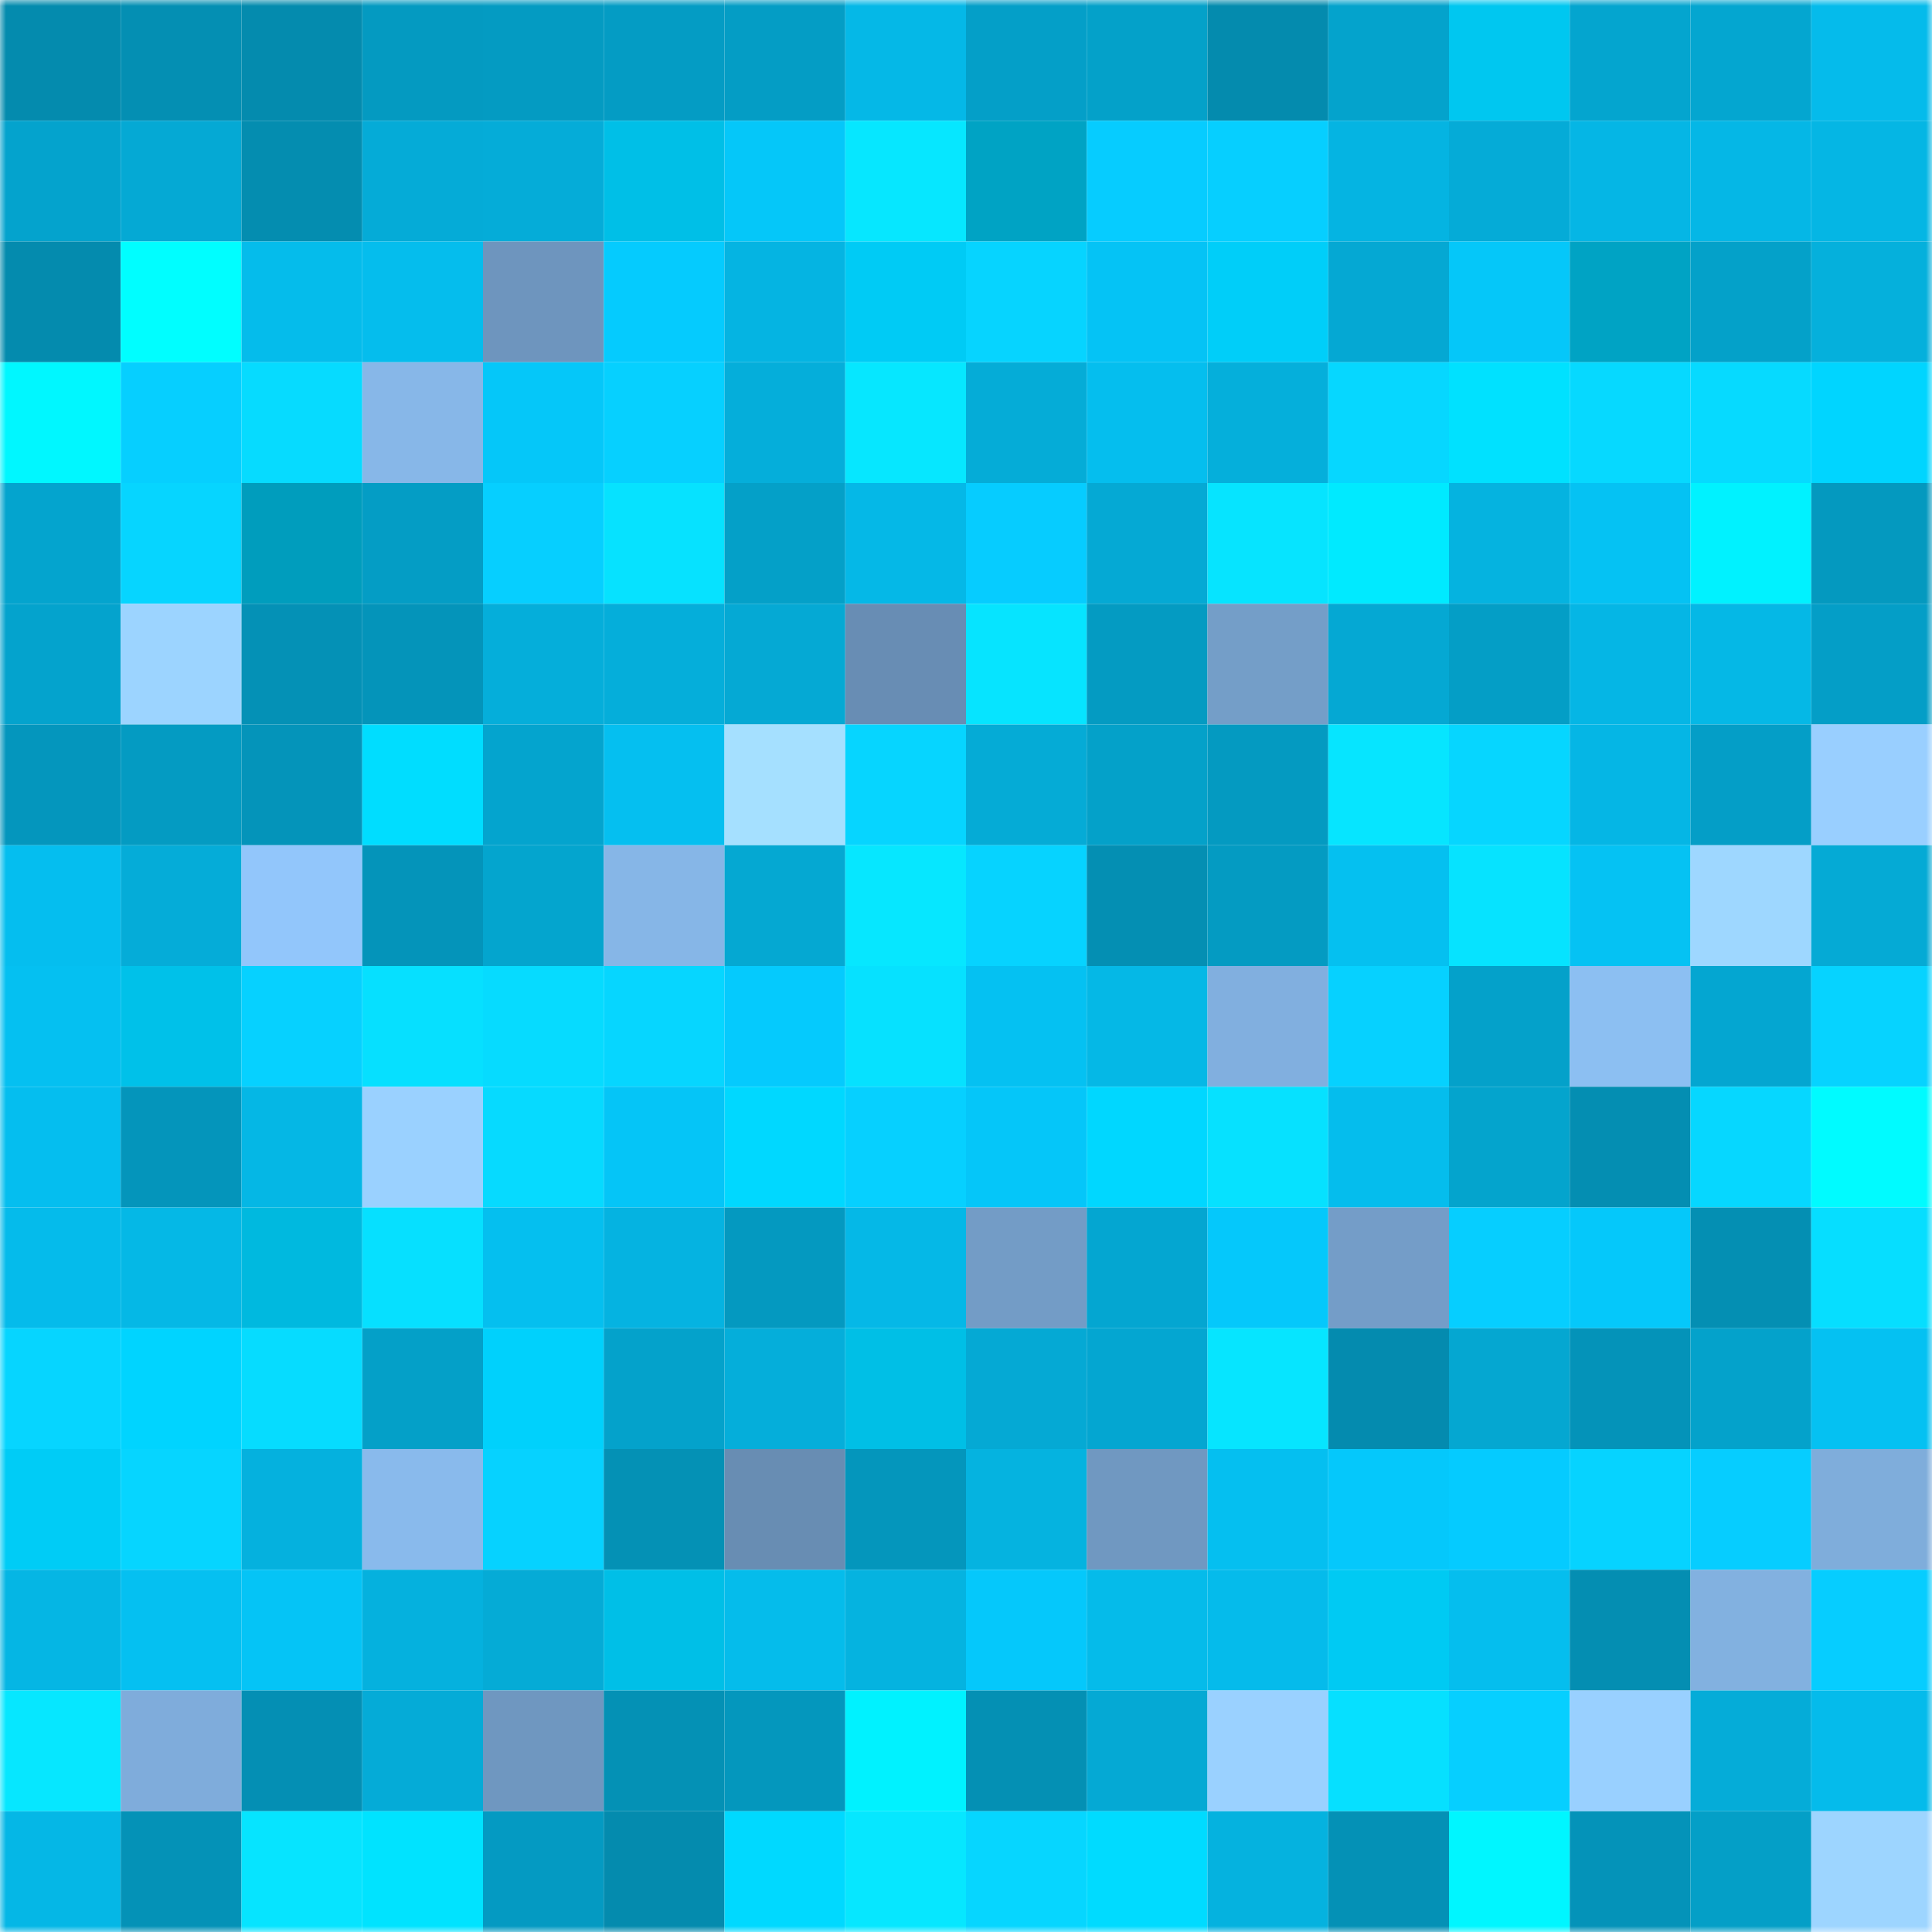 <svg viewBox="0 0 160 160" fill="none" role="img" xmlns="http://www.w3.org/2000/svg" width="240" height="240" name="ens%2Calfredocasero.eth"><title>ens,alfredocasero.eth</title><mask id="1280503983" mask-type="alpha" maskUnits="userSpaceOnUse" x="0" y="0" width="160" height="160"><rect width="160" height="160" fill="#FFFFFF"></rect></mask><g mask="url(#1280503983)"><rect x="0" y="0" width="10" height="10" fill="#048bae"></rect><rect x="10" y="0" width="10" height="10" fill="#048fb3"></rect><rect x="20" y="0" width="10" height="10" fill="#048bae"></rect><rect x="30" y="0" width="10" height="10" fill="#049ac1"></rect><rect x="40" y="0" width="10" height="10" fill="#049bc2"></rect><rect x="50" y="0" width="10" height="10" fill="#049cc4"></rect><rect x="60" y="0" width="10" height="10" fill="#049dc5"></rect><rect x="70" y="0" width="10" height="10" fill="#05b8e7"></rect><rect x="80" y="0" width="10" height="10" fill="#049fc8"></rect><rect x="90" y="0" width="10" height="10" fill="#04a1c9"></rect><rect x="100" y="0" width="10" height="10" fill="#048bae"></rect><rect x="110" y="0" width="10" height="10" fill="#04a3cc"></rect><rect x="120" y="0" width="10" height="10" fill="#00c7f0"></rect><rect x="130" y="0" width="10" height="10" fill="#04a5cf"></rect><rect x="140" y="0" width="10" height="10" fill="#04a6d0"></rect><rect x="150" y="0" width="10" height="10" fill="#05bbeb"></rect><rect x="0" y="10" width="10" height="10" fill="#04a3cd"></rect><rect x="10" y="10" width="10" height="10" fill="#05a9d4"></rect><rect x="20" y="10" width="10" height="10" fill="#048db0"></rect><rect x="30" y="10" width="10" height="10" fill="#05abd7"></rect><rect x="40" y="10" width="10" height="10" fill="#05acd8"></rect><rect x="50" y="10" width="10" height="10" fill="#00bfe7"></rect><rect x="60" y="10" width="10" height="10" fill="#05c7f9"></rect><rect x="70" y="10" width="10" height="10" fill="#06e7ff"></rect><rect x="80" y="10" width="10" height="10" fill="#00a3c4"></rect><rect x="90" y="10" width="10" height="10" fill="#06ccff"></rect><rect x="100" y="10" width="10" height="10" fill="#06cfff"></rect><rect x="110" y="10" width="10" height="10" fill="#05b4e2"></rect><rect x="120" y="10" width="10" height="10" fill="#05abd7"></rect><rect x="130" y="10" width="10" height="10" fill="#05b6e5"></rect><rect x="140" y="10" width="10" height="10" fill="#05b7e6"></rect><rect x="150" y="10" width="10" height="10" fill="#05b6e4"></rect><rect x="0" y="20" width="10" height="10" fill="#048bae"></rect><rect x="10" y="20" width="10" height="10" fill="#00feff"></rect><rect x="20" y="20" width="10" height="10" fill="#05bceb"></rect><rect x="30" y="20" width="10" height="10" fill="#05bded"></rect><rect x="40" y="20" width="10" height="10" fill="#6e95be"></rect><rect x="50" y="20" width="10" height="10" fill="#05cbfe"></rect><rect x="60" y="20" width="10" height="10" fill="#05b4e2"></rect><rect x="70" y="20" width="10" height="10" fill="#00cbf5"></rect><rect x="80" y="20" width="10" height="10" fill="#06d4ff"></rect><rect x="90" y="20" width="10" height="10" fill="#05c3f5"></rect><rect x="100" y="20" width="10" height="10" fill="#00cef9"></rect><rect x="110" y="20" width="10" height="10" fill="#05a8d3"></rect><rect x="120" y="20" width="10" height="10" fill="#05c7f9"></rect><rect x="130" y="20" width="10" height="10" fill="#00a3c4"></rect><rect x="140" y="20" width="10" height="10" fill="#04a1c9"></rect><rect x="150" y="20" width="10" height="10" fill="#05b0dc"></rect><rect x="0" y="30" width="10" height="10" fill="#00f7ff"></rect><rect x="10" y="30" width="10" height="10" fill="#06cfff"></rect><rect x="20" y="30" width="10" height="10" fill="#06dbff"></rect><rect x="30" y="30" width="10" height="10" fill="#87b7e8"></rect><rect x="40" y="30" width="10" height="10" fill="#05c7f9"></rect><rect x="50" y="30" width="10" height="10" fill="#06d0ff"></rect><rect x="60" y="30" width="10" height="10" fill="#05aeda"></rect><rect x="70" y="30" width="10" height="10" fill="#06e7ff"></rect><rect x="80" y="30" width="10" height="10" fill="#05acd7"></rect><rect x="90" y="30" width="10" height="10" fill="#05beee"></rect><rect x="100" y="30" width="10" height="10" fill="#05afdb"></rect><rect x="110" y="30" width="10" height="10" fill="#06d7ff"></rect><rect x="120" y="30" width="10" height="10" fill="#00e1ff"></rect><rect x="130" y="30" width="10" height="10" fill="#06d9ff"></rect><rect x="140" y="30" width="10" height="10" fill="#06daff"></rect><rect x="150" y="30" width="10" height="10" fill="#00d5ff"></rect><rect x="0" y="40" width="10" height="10" fill="#04a4ce"></rect><rect x="10" y="40" width="10" height="10" fill="#06d5ff"></rect><rect x="20" y="40" width="10" height="10" fill="#009dbd"></rect><rect x="30" y="40" width="10" height="10" fill="#049dc5"></rect><rect x="40" y="40" width="10" height="10" fill="#06cfff"></rect><rect x="50" y="40" width="10" height="10" fill="#06e2ff"></rect><rect x="60" y="40" width="10" height="10" fill="#04a0c8"></rect><rect x="70" y="40" width="10" height="10" fill="#05b8e7"></rect><rect x="80" y="40" width="10" height="10" fill="#06ccff"></rect><rect x="90" y="40" width="10" height="10" fill="#05a9d4"></rect><rect x="100" y="40" width="10" height="10" fill="#06e4ff"></rect><rect x="110" y="40" width="10" height="10" fill="#00eaff"></rect><rect x="120" y="40" width="10" height="10" fill="#05b3e0"></rect><rect x="130" y="40" width="10" height="10" fill="#05c2f3"></rect><rect x="140" y="40" width="10" height="10" fill="#00f2ff"></rect><rect x="150" y="40" width="10" height="10" fill="#0499bf"></rect><rect x="0" y="50" width="10" height="10" fill="#04a3cd"></rect><rect x="10" y="50" width="10" height="10" fill="#9cd4ff"></rect><rect x="20" y="50" width="10" height="10" fill="#0491b6"></rect><rect x="30" y="50" width="10" height="10" fill="#0494ba"></rect><rect x="40" y="50" width="10" height="10" fill="#05aeda"></rect><rect x="50" y="50" width="10" height="10" fill="#05aeda"></rect><rect x="60" y="50" width="10" height="10" fill="#05a9d4"></rect><rect x="70" y="50" width="10" height="10" fill="#688db4"></rect><rect x="80" y="50" width="10" height="10" fill="#06e4ff"></rect><rect x="90" y="50" width="10" height="10" fill="#049bc2"></rect><rect x="100" y="50" width="10" height="10" fill="#749ec8"></rect><rect x="110" y="50" width="10" height="10" fill="#05a8d3"></rect><rect x="120" y="50" width="10" height="10" fill="#049ec6"></rect><rect x="130" y="50" width="10" height="10" fill="#05b6e5"></rect><rect x="140" y="50" width="10" height="10" fill="#05b8e6"></rect><rect x="150" y="50" width="10" height="10" fill="#049ec7"></rect><rect x="0" y="60" width="10" height="10" fill="#0496bd"></rect><rect x="10" y="60" width="10" height="10" fill="#049bc2"></rect><rect x="20" y="60" width="10" height="10" fill="#0494ba"></rect><rect x="30" y="60" width="10" height="10" fill="#00ddff"></rect><rect x="40" y="60" width="10" height="10" fill="#04a4ce"></rect><rect x="50" y="60" width="10" height="10" fill="#05bff0"></rect><rect x="60" y="60" width="10" height="10" fill="#a5e0ff"></rect><rect x="70" y="60" width="10" height="10" fill="#06d5ff"></rect><rect x="80" y="60" width="10" height="10" fill="#05abd6"></rect><rect x="90" y="60" width="10" height="10" fill="#04a1c9"></rect><rect x="100" y="60" width="10" height="10" fill="#049ac1"></rect><rect x="110" y="60" width="10" height="10" fill="#06e5ff"></rect><rect x="120" y="60" width="10" height="10" fill="#06d6ff"></rect><rect x="130" y="60" width="10" height="10" fill="#05b6e5"></rect><rect x="140" y="60" width="10" height="10" fill="#049ec7"></rect><rect x="150" y="60" width="10" height="10" fill="#99cfff"></rect><rect x="0" y="70" width="10" height="10" fill="#05beef"></rect><rect x="10" y="70" width="10" height="10" fill="#05acd8"></rect><rect x="20" y="70" width="10" height="10" fill="#92c6fb"></rect><rect x="30" y="70" width="10" height="10" fill="#0494ba"></rect><rect x="40" y="70" width="10" height="10" fill="#04a5ce"></rect><rect x="50" y="70" width="10" height="10" fill="#86b6e7"></rect><rect x="60" y="70" width="10" height="10" fill="#05a8d2"></rect><rect x="70" y="70" width="10" height="10" fill="#06e7ff"></rect><rect x="80" y="70" width="10" height="10" fill="#06d3ff"></rect><rect x="90" y="70" width="10" height="10" fill="#048fb3"></rect><rect x="100" y="70" width="10" height="10" fill="#049bc2"></rect><rect x="110" y="70" width="10" height="10" fill="#05c0f0"></rect><rect x="120" y="70" width="10" height="10" fill="#06e3ff"></rect><rect x="130" y="70" width="10" height="10" fill="#05c2f3"></rect><rect x="140" y="70" width="10" height="10" fill="#9ed7ff"></rect><rect x="150" y="70" width="10" height="10" fill="#05aad5"></rect><rect x="0" y="80" width="10" height="10" fill="#05c0f1"></rect><rect x="10" y="80" width="10" height="10" fill="#00c1e9"></rect><rect x="20" y="80" width="10" height="10" fill="#06d1ff"></rect><rect x="30" y="80" width="10" height="10" fill="#06e0ff"></rect><rect x="40" y="80" width="10" height="10" fill="#06dbff"></rect><rect x="50" y="80" width="10" height="10" fill="#06d6ff"></rect><rect x="60" y="80" width="10" height="10" fill="#05cafd"></rect><rect x="70" y="80" width="10" height="10" fill="#06e1ff"></rect><rect x="80" y="80" width="10" height="10" fill="#05c1f2"></rect><rect x="90" y="80" width="10" height="10" fill="#05b8e6"></rect><rect x="100" y="80" width="10" height="10" fill="#81afdf"></rect><rect x="110" y="80" width="10" height="10" fill="#06d1ff"></rect><rect x="120" y="80" width="10" height="10" fill="#04a1ca"></rect><rect x="130" y="80" width="10" height="10" fill="#8cbff2"></rect><rect x="140" y="80" width="10" height="10" fill="#04a6d1"></rect><rect x="150" y="80" width="10" height="10" fill="#06d3ff"></rect><rect x="0" y="90" width="10" height="10" fill="#05beef"></rect><rect x="10" y="90" width="10" height="10" fill="#0495bb"></rect><rect x="20" y="90" width="10" height="10" fill="#05b7e5"></rect><rect x="30" y="90" width="10" height="10" fill="#9ad1ff"></rect><rect x="40" y="90" width="10" height="10" fill="#06daff"></rect><rect x="50" y="90" width="10" height="10" fill="#05c5f7"></rect><rect x="60" y="90" width="10" height="10" fill="#00d8ff"></rect><rect x="70" y="90" width="10" height="10" fill="#06d0ff"></rect><rect x="80" y="90" width="10" height="10" fill="#05c6f9"></rect><rect x="90" y="90" width="10" height="10" fill="#00d7ff"></rect><rect x="100" y="90" width="10" height="10" fill="#06e1ff"></rect><rect x="110" y="90" width="10" height="10" fill="#05bded"></rect><rect x="120" y="90" width="10" height="10" fill="#04a4cd"></rect><rect x="130" y="90" width="10" height="10" fill="#048eb2"></rect><rect x="140" y="90" width="10" height="10" fill="#06d7ff"></rect><rect x="150" y="90" width="10" height="10" fill="#00fbff"></rect><rect x="0" y="100" width="10" height="10" fill="#05bbeb"></rect><rect x="10" y="100" width="10" height="10" fill="#05b8e6"></rect><rect x="20" y="100" width="10" height="10" fill="#00b9df"></rect><rect x="30" y="100" width="10" height="10" fill="#06e0ff"></rect><rect x="40" y="100" width="10" height="10" fill="#05bfef"></rect><rect x="50" y="100" width="10" height="10" fill="#05b3e1"></rect><rect x="60" y="100" width="10" height="10" fill="#0499c0"></rect><rect x="70" y="100" width="10" height="10" fill="#05b8e7"></rect><rect x="80" y="100" width="10" height="10" fill="#739cc6"></rect><rect x="90" y="100" width="10" height="10" fill="#04a6d1"></rect><rect x="100" y="100" width="10" height="10" fill="#05c8fb"></rect><rect x="110" y="100" width="10" height="10" fill="#749dc8"></rect><rect x="120" y="100" width="10" height="10" fill="#06ceff"></rect><rect x="130" y="100" width="10" height="10" fill="#05c8fa"></rect><rect x="140" y="100" width="10" height="10" fill="#048fb3"></rect><rect x="150" y="100" width="10" height="10" fill="#06deff"></rect><rect x="0" y="110" width="10" height="10" fill="#06d5ff"></rect><rect x="10" y="110" width="10" height="10" fill="#00d4ff"></rect><rect x="20" y="110" width="10" height="10" fill="#06dcff"></rect><rect x="30" y="110" width="10" height="10" fill="#04a0c8"></rect><rect x="40" y="110" width="10" height="10" fill="#00d1fc"></rect><rect x="50" y="110" width="10" height="10" fill="#04a2cb"></rect><rect x="60" y="110" width="10" height="10" fill="#05aeda"></rect><rect x="70" y="110" width="10" height="10" fill="#00bfe6"></rect><rect x="80" y="110" width="10" height="10" fill="#05a9d4"></rect><rect x="90" y="110" width="10" height="10" fill="#04a6d1"></rect><rect x="100" y="110" width="10" height="10" fill="#06e5ff"></rect><rect x="110" y="110" width="10" height="10" fill="#048baf"></rect><rect x="120" y="110" width="10" height="10" fill="#05a7d1"></rect><rect x="130" y="110" width="10" height="10" fill="#0493b9"></rect><rect x="140" y="110" width="10" height="10" fill="#04a2cb"></rect><rect x="150" y="110" width="10" height="10" fill="#05c1f2"></rect><rect x="0" y="120" width="10" height="10" fill="#00ccf6"></rect><rect x="10" y="120" width="10" height="10" fill="#06d5ff"></rect><rect x="20" y="120" width="10" height="10" fill="#05b1de"></rect><rect x="30" y="120" width="10" height="10" fill="#89baec"></rect><rect x="40" y="120" width="10" height="10" fill="#06d2ff"></rect><rect x="50" y="120" width="10" height="10" fill="#0491b5"></rect><rect x="60" y="120" width="10" height="10" fill="#688db3"></rect><rect x="70" y="120" width="10" height="10" fill="#0496bc"></rect><rect x="80" y="120" width="10" height="10" fill="#05b3e0"></rect><rect x="90" y="120" width="10" height="10" fill="#7098c1"></rect><rect x="100" y="120" width="10" height="10" fill="#05bff0"></rect><rect x="110" y="120" width="10" height="10" fill="#05c8fb"></rect><rect x="120" y="120" width="10" height="10" fill="#05cbff"></rect><rect x="130" y="120" width="10" height="10" fill="#06d3ff"></rect><rect x="140" y="120" width="10" height="10" fill="#06cdff"></rect><rect x="150" y="120" width="10" height="10" fill="#7faddb"></rect><rect x="0" y="130" width="10" height="10" fill="#05b6e4"></rect><rect x="10" y="130" width="10" height="10" fill="#05c0f1"></rect><rect x="20" y="130" width="10" height="10" fill="#05c4f6"></rect><rect x="30" y="130" width="10" height="10" fill="#05b1de"></rect><rect x="40" y="130" width="10" height="10" fill="#05abd6"></rect><rect x="50" y="130" width="10" height="10" fill="#00bfe7"></rect><rect x="60" y="130" width="10" height="10" fill="#05bceb"></rect><rect x="70" y="130" width="10" height="10" fill="#05b3e0"></rect><rect x="80" y="130" width="10" height="10" fill="#05c8fb"></rect><rect x="90" y="130" width="10" height="10" fill="#05bbea"></rect><rect x="100" y="130" width="10" height="10" fill="#05bbeb"></rect><rect x="110" y="130" width="10" height="10" fill="#00caf3"></rect><rect x="120" y="130" width="10" height="10" fill="#05beee"></rect><rect x="130" y="130" width="10" height="10" fill="#048eb2"></rect><rect x="140" y="130" width="10" height="10" fill="#82b1e0"></rect><rect x="150" y="130" width="10" height="10" fill="#06cdff"></rect><rect x="0" y="140" width="10" height="10" fill="#06e7ff"></rect><rect x="10" y="140" width="10" height="10" fill="#7facdb"></rect><rect x="20" y="140" width="10" height="10" fill="#048fb4"></rect><rect x="30" y="140" width="10" height="10" fill="#05abd7"></rect><rect x="40" y="140" width="10" height="10" fill="#6f97c0"></rect><rect x="50" y="140" width="10" height="10" fill="#0491b5"></rect><rect x="60" y="140" width="10" height="10" fill="#0497bd"></rect><rect x="70" y="140" width="10" height="10" fill="#00f2ff"></rect><rect x="80" y="140" width="10" height="10" fill="#0490b4"></rect><rect x="90" y="140" width="10" height="10" fill="#05a9d4"></rect><rect x="100" y="140" width="10" height="10" fill="#9ad1ff"></rect><rect x="110" y="140" width="10" height="10" fill="#06e0ff"></rect><rect x="120" y="140" width="10" height="10" fill="#06cfff"></rect><rect x="130" y="140" width="10" height="10" fill="#99d0ff"></rect><rect x="140" y="140" width="10" height="10" fill="#05acd8"></rect><rect x="150" y="140" width="10" height="10" fill="#05bbeb"></rect><rect x="0" y="150" width="10" height="10" fill="#05b7e6"></rect><rect x="10" y="150" width="10" height="10" fill="#0492b7"></rect><rect x="20" y="150" width="10" height="10" fill="#06e4ff"></rect><rect x="30" y="150" width="10" height="10" fill="#00e3ff"></rect><rect x="40" y="150" width="10" height="10" fill="#049ac2"></rect><rect x="50" y="150" width="10" height="10" fill="#048bae"></rect><rect x="60" y="150" width="10" height="10" fill="#00d9ff"></rect><rect x="70" y="150" width="10" height="10" fill="#06e7ff"></rect><rect x="80" y="150" width="10" height="10" fill="#06d6ff"></rect><rect x="90" y="150" width="10" height="10" fill="#00dbff"></rect><rect x="100" y="150" width="10" height="10" fill="#05b2df"></rect><rect x="110" y="150" width="10" height="10" fill="#0491b6"></rect><rect x="120" y="150" width="10" height="10" fill="#00f6ff"></rect><rect x="130" y="150" width="10" height="10" fill="#0493b9"></rect><rect x="140" y="150" width="10" height="10" fill="#049fc7"></rect><rect x="150" y="150" width="10" height="10" fill="#9dd5ff"></rect></g></svg>